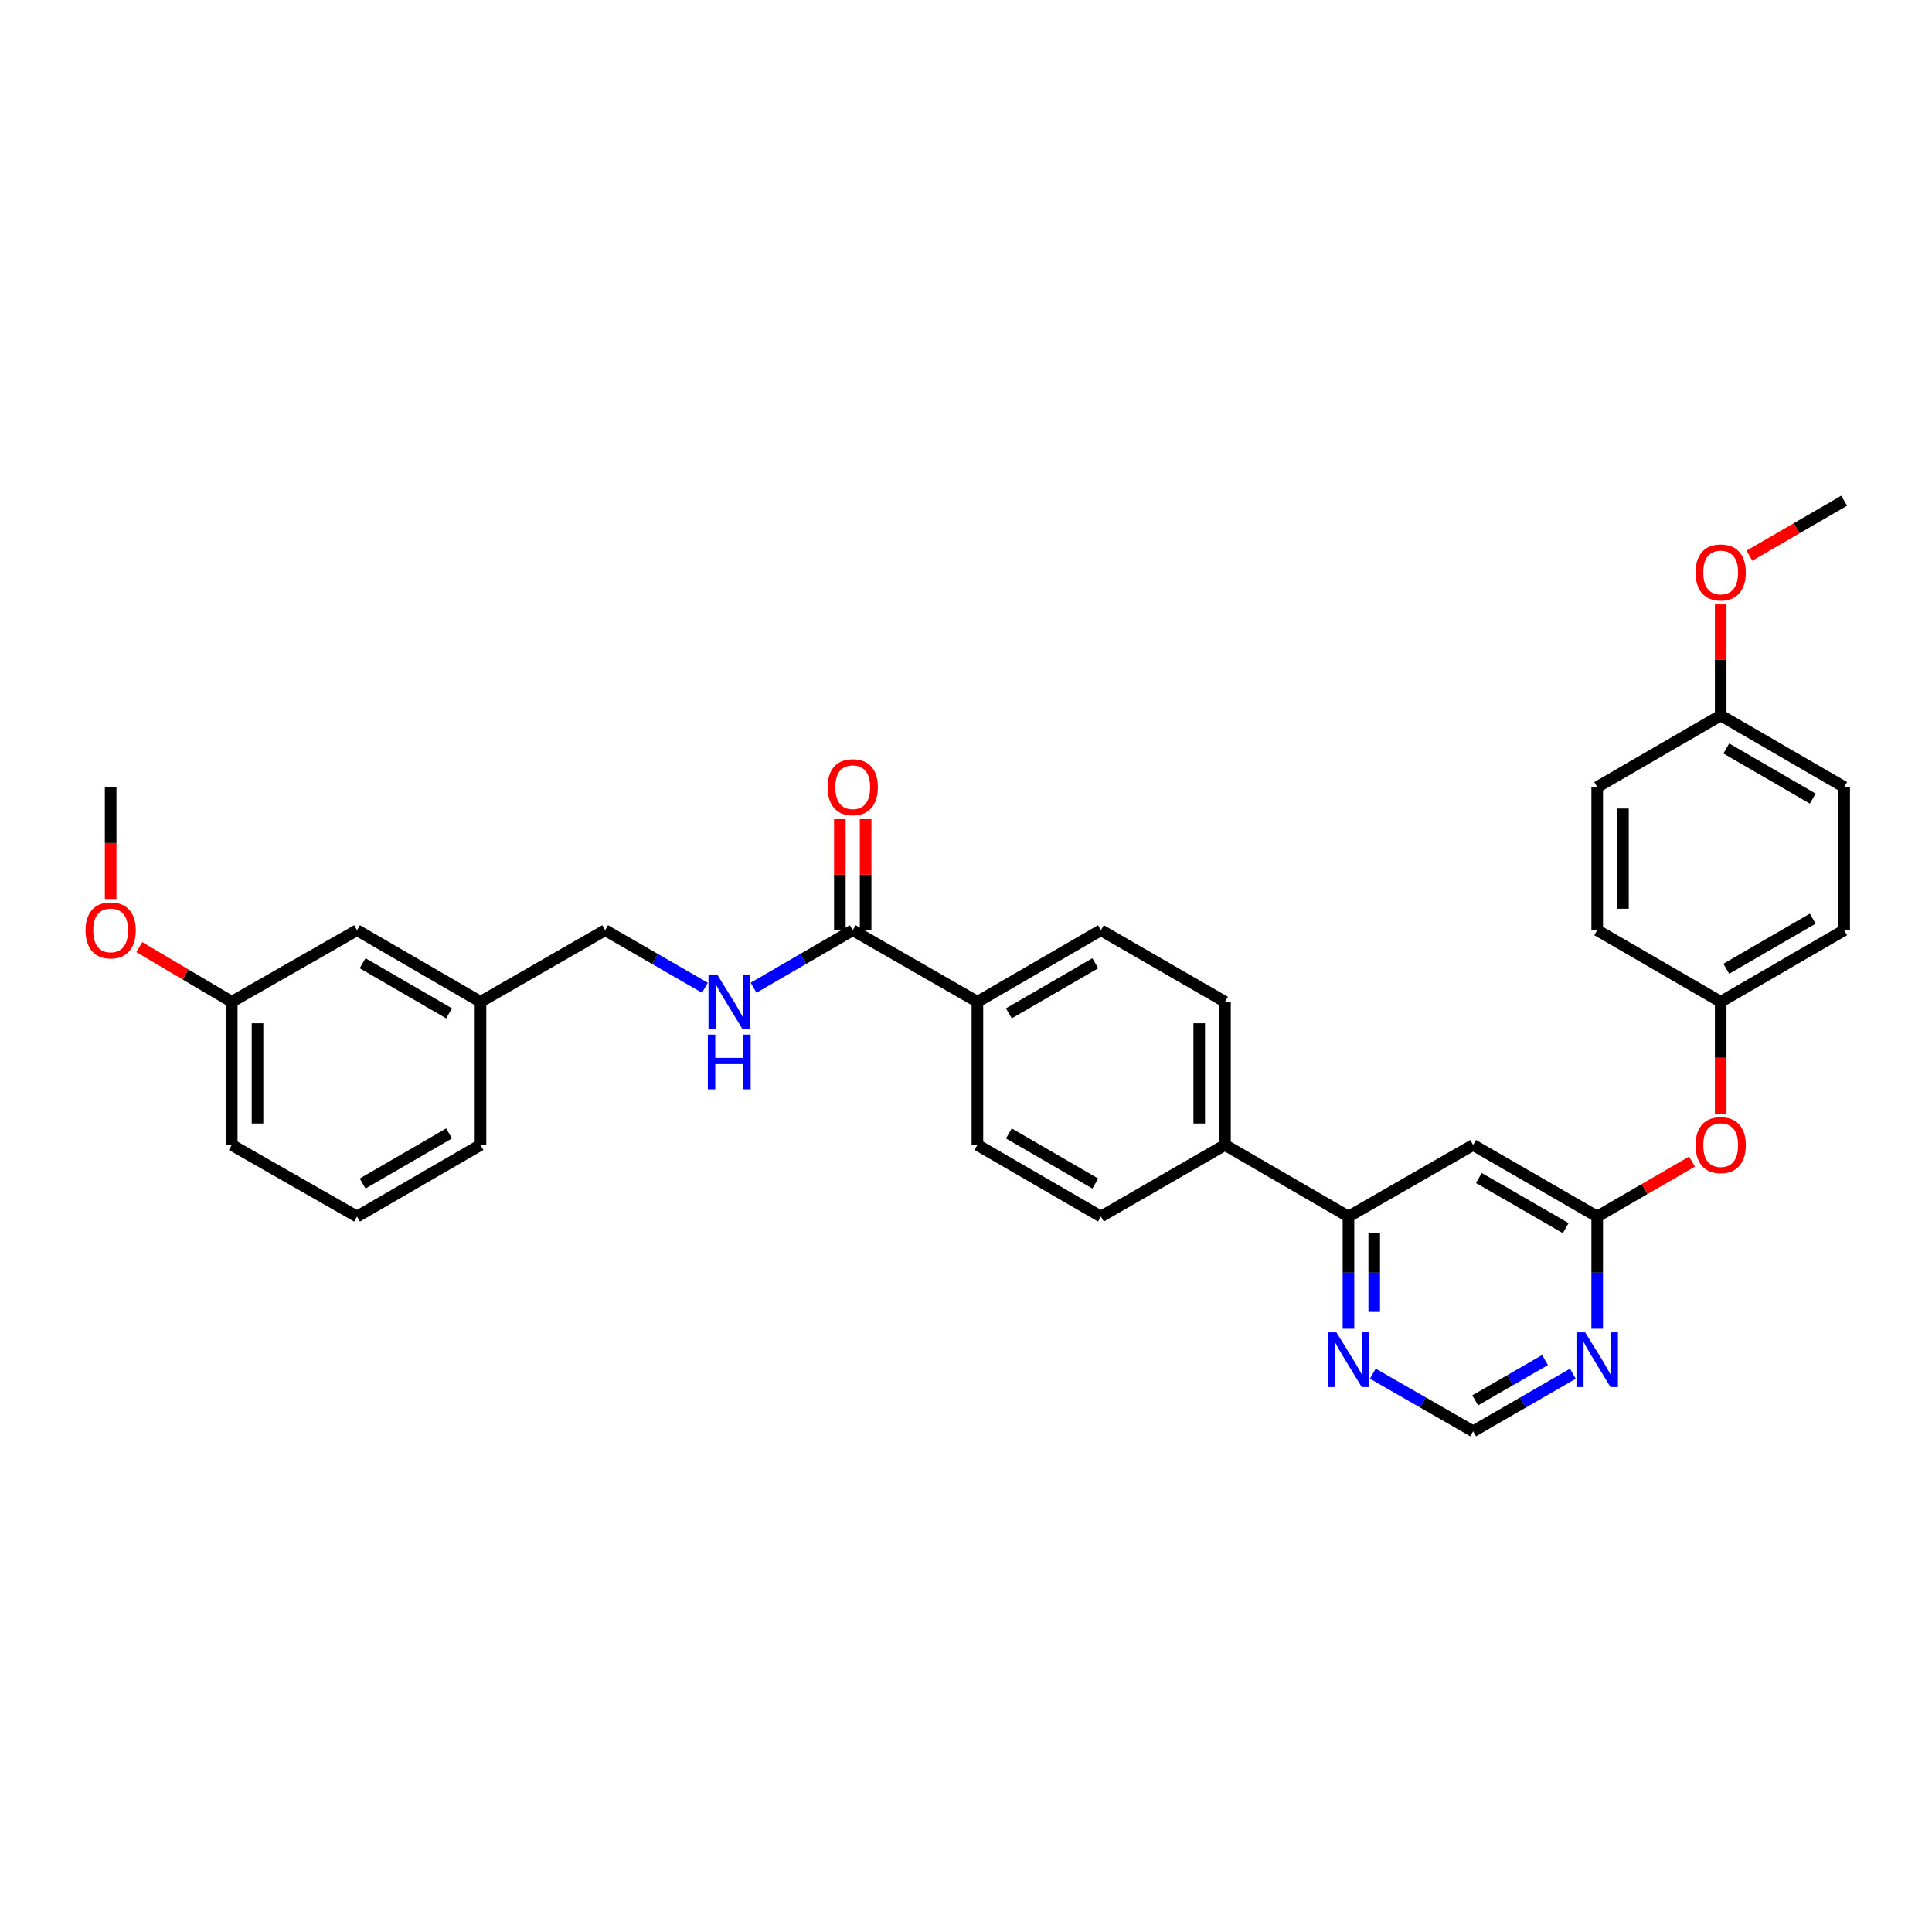 <?xml version='1.0' encoding='iso-8859-1'?>
<svg version='1.1' baseProfile='full'
              xmlns='http://www.w3.org/2000/svg'
                      xmlns:rdkit='http://www.rdkit.org/xml'
                      xmlns:xlink='http://www.w3.org/1999/xlink'
                  xml:space='preserve'
width='1000px' height='1000px' viewBox='0 0 1000 1000'>
<!-- END OF HEADER -->
<rect style='opacity:1.0;fill:#FFFFFF;stroke:none' width='1000' height='1000' x='0' y='0'> </rect>
<path class='bond-0' d='M 762.489,592.632 L 826.71,629.687' style='fill:none;fill-rule:evenodd;stroke:#000000;stroke-width:6px;stroke-linecap:butt;stroke-linejoin:miter;stroke-opacity:1' />
<path class='bond-0' d='M 765.46,609.738 L 810.415,635.676' style='fill:none;fill-rule:evenodd;stroke:#000000;stroke-width:6px;stroke-linecap:butt;stroke-linejoin:miter;stroke-opacity:1' />
<path class='bond-3' d='M 762.489,592.632 L 697.964,629.687' style='fill:none;fill-rule:evenodd;stroke:#000000;stroke-width:6px;stroke-linecap:butt;stroke-linejoin:miter;stroke-opacity:1' />
<path class='bond-2' d='M 826.71,629.687 L 826.71,658.727' style='fill:none;fill-rule:evenodd;stroke:#000000;stroke-width:6px;stroke-linecap:butt;stroke-linejoin:miter;stroke-opacity:1' />
<path class='bond-2' d='M 826.71,658.727 L 826.71,687.768' style='fill:none;fill-rule:evenodd;stroke:#0000FF;stroke-width:6px;stroke-linecap:butt;stroke-linejoin:miter;stroke-opacity:1' />
<path class='bond-9' d='M 826.71,629.687 L 851.246,615.463' style='fill:none;fill-rule:evenodd;stroke:#000000;stroke-width:6px;stroke-linecap:butt;stroke-linejoin:miter;stroke-opacity:1' />
<path class='bond-9' d='M 851.246,615.463 L 875.781,601.239' style='fill:none;fill-rule:evenodd;stroke:#FF0000;stroke-width:6px;stroke-linecap:butt;stroke-linejoin:miter;stroke-opacity:1' />
<path class='bond-1' d='M 441.376,481.477 L 505.908,518.523' style='fill:none;fill-rule:evenodd;stroke:#000000;stroke-width:6px;stroke-linecap:butt;stroke-linejoin:miter;stroke-opacity:1' />
<path class='bond-4' d='M 441.376,481.477 L 415.711,496.352' style='fill:none;fill-rule:evenodd;stroke:#000000;stroke-width:6px;stroke-linecap:butt;stroke-linejoin:miter;stroke-opacity:1' />
<path class='bond-4' d='M 415.711,496.352 L 390.045,511.228' style='fill:none;fill-rule:evenodd;stroke:#0000FF;stroke-width:6px;stroke-linecap:butt;stroke-linejoin:miter;stroke-opacity:1' />
<path class='bond-10' d='M 448.042,481.477 L 448.042,452.728' style='fill:none;fill-rule:evenodd;stroke:#000000;stroke-width:6px;stroke-linecap:butt;stroke-linejoin:miter;stroke-opacity:1' />
<path class='bond-10' d='M 448.042,452.728 L 448.042,423.98' style='fill:none;fill-rule:evenodd;stroke:#FF0000;stroke-width:6px;stroke-linecap:butt;stroke-linejoin:miter;stroke-opacity:1' />
<path class='bond-10' d='M 434.71,481.477 L 434.71,452.728' style='fill:none;fill-rule:evenodd;stroke:#000000;stroke-width:6px;stroke-linecap:butt;stroke-linejoin:miter;stroke-opacity:1' />
<path class='bond-10' d='M 434.71,452.728 L 434.71,423.98' style='fill:none;fill-rule:evenodd;stroke:#FF0000;stroke-width:6px;stroke-linecap:butt;stroke-linejoin:miter;stroke-opacity:1' />
<path class='bond-32' d='M 814.117,711.047 L 788.303,725.941' style='fill:none;fill-rule:evenodd;stroke:#0000FF;stroke-width:6px;stroke-linecap:butt;stroke-linejoin:miter;stroke-opacity:1' />
<path class='bond-32' d='M 788.303,725.941 L 762.489,740.835' style='fill:none;fill-rule:evenodd;stroke:#000000;stroke-width:6px;stroke-linecap:butt;stroke-linejoin:miter;stroke-opacity:1' />
<path class='bond-32' d='M 799.71,703.968 L 781.64,714.394' style='fill:none;fill-rule:evenodd;stroke:#0000FF;stroke-width:6px;stroke-linecap:butt;stroke-linejoin:miter;stroke-opacity:1' />
<path class='bond-32' d='M 781.64,714.394 L 763.571,724.819' style='fill:none;fill-rule:evenodd;stroke:#000000;stroke-width:6px;stroke-linecap:butt;stroke-linejoin:miter;stroke-opacity:1' />
<path class='bond-5' d='M 697.964,629.687 L 697.964,658.727' style='fill:none;fill-rule:evenodd;stroke:#000000;stroke-width:6px;stroke-linecap:butt;stroke-linejoin:miter;stroke-opacity:1' />
<path class='bond-5' d='M 697.964,658.727 L 697.964,687.768' style='fill:none;fill-rule:evenodd;stroke:#0000FF;stroke-width:6px;stroke-linecap:butt;stroke-linejoin:miter;stroke-opacity:1' />
<path class='bond-5' d='M 711.296,638.399 L 711.296,658.727' style='fill:none;fill-rule:evenodd;stroke:#000000;stroke-width:6px;stroke-linecap:butt;stroke-linejoin:miter;stroke-opacity:1' />
<path class='bond-5' d='M 711.296,658.727 L 711.296,679.056' style='fill:none;fill-rule:evenodd;stroke:#0000FF;stroke-width:6px;stroke-linecap:butt;stroke-linejoin:miter;stroke-opacity:1' />
<path class='bond-8' d='M 697.964,629.687 L 634.047,592.632' style='fill:none;fill-rule:evenodd;stroke:#000000;stroke-width:6px;stroke-linecap:butt;stroke-linejoin:miter;stroke-opacity:1' />
<path class='bond-16' d='M 364.865,511.259 L 339.047,496.368' style='fill:none;fill-rule:evenodd;stroke:#0000FF;stroke-width:6px;stroke-linecap:butt;stroke-linejoin:miter;stroke-opacity:1' />
<path class='bond-16' d='M 339.047,496.368 L 313.23,481.477' style='fill:none;fill-rule:evenodd;stroke:#000000;stroke-width:6px;stroke-linecap:butt;stroke-linejoin:miter;stroke-opacity:1' />
<path class='bond-6' d='M 710.565,711.016 L 736.527,725.926' style='fill:none;fill-rule:evenodd;stroke:#0000FF;stroke-width:6px;stroke-linecap:butt;stroke-linejoin:miter;stroke-opacity:1' />
<path class='bond-6' d='M 736.527,725.926 L 762.489,740.835' style='fill:none;fill-rule:evenodd;stroke:#000000;stroke-width:6px;stroke-linecap:butt;stroke-linejoin:miter;stroke-opacity:1' />
<path class='bond-7' d='M 505.908,518.523 L 569.826,481.477' style='fill:none;fill-rule:evenodd;stroke:#000000;stroke-width:6px;stroke-linecap:butt;stroke-linejoin:miter;stroke-opacity:1' />
<path class='bond-7' d='M 522.181,524.501 L 566.923,498.568' style='fill:none;fill-rule:evenodd;stroke:#000000;stroke-width:6px;stroke-linecap:butt;stroke-linejoin:miter;stroke-opacity:1' />
<path class='bond-33' d='M 505.908,518.523 L 505.908,592.632' style='fill:none;fill-rule:evenodd;stroke:#000000;stroke-width:6px;stroke-linecap:butt;stroke-linejoin:miter;stroke-opacity:1' />
<path class='bond-13' d='M 634.047,592.632 L 569.826,629.687' style='fill:none;fill-rule:evenodd;stroke:#000000;stroke-width:6px;stroke-linecap:butt;stroke-linejoin:miter;stroke-opacity:1' />
<path class='bond-14' d='M 634.047,592.632 L 634.047,518.523' style='fill:none;fill-rule:evenodd;stroke:#000000;stroke-width:6px;stroke-linecap:butt;stroke-linejoin:miter;stroke-opacity:1' />
<path class='bond-14' d='M 620.715,581.516 L 620.715,529.64' style='fill:none;fill-rule:evenodd;stroke:#000000;stroke-width:6px;stroke-linecap:butt;stroke-linejoin:miter;stroke-opacity:1' />
<path class='bond-15' d='M 890.628,576.46 L 890.628,547.492' style='fill:none;fill-rule:evenodd;stroke:#FF0000;stroke-width:6px;stroke-linecap:butt;stroke-linejoin:miter;stroke-opacity:1' />
<path class='bond-15' d='M 890.628,547.492 L 890.628,518.523' style='fill:none;fill-rule:evenodd;stroke:#000000;stroke-width:6px;stroke-linecap:butt;stroke-linejoin:miter;stroke-opacity:1' />
<path class='bond-11' d='M 505.908,592.632 L 569.826,629.687' style='fill:none;fill-rule:evenodd;stroke:#000000;stroke-width:6px;stroke-linecap:butt;stroke-linejoin:miter;stroke-opacity:1' />
<path class='bond-11' d='M 522.182,586.657 L 566.924,612.595' style='fill:none;fill-rule:evenodd;stroke:#000000;stroke-width:6px;stroke-linecap:butt;stroke-linejoin:miter;stroke-opacity:1' />
<path class='bond-12' d='M 569.826,481.477 L 634.047,518.523' style='fill:none;fill-rule:evenodd;stroke:#000000;stroke-width:6px;stroke-linecap:butt;stroke-linejoin:miter;stroke-opacity:1' />
<path class='bond-21' d='M 890.628,518.523 L 826.71,481.477' style='fill:none;fill-rule:evenodd;stroke:#000000;stroke-width:6px;stroke-linecap:butt;stroke-linejoin:miter;stroke-opacity:1' />
<path class='bond-22' d='M 890.628,518.523 L 954.545,481.477' style='fill:none;fill-rule:evenodd;stroke:#000000;stroke-width:6px;stroke-linecap:butt;stroke-linejoin:miter;stroke-opacity:1' />
<path class='bond-22' d='M 893.53,501.432 L 938.273,475.499' style='fill:none;fill-rule:evenodd;stroke:#000000;stroke-width:6px;stroke-linecap:butt;stroke-linejoin:miter;stroke-opacity:1' />
<path class='bond-19' d='M 313.23,481.477 L 248.712,518.523' style='fill:none;fill-rule:evenodd;stroke:#000000;stroke-width:6px;stroke-linecap:butt;stroke-linejoin:miter;stroke-opacity:1' />
<path class='bond-17' d='M 184.795,481.477 L 248.712,518.523' style='fill:none;fill-rule:evenodd;stroke:#000000;stroke-width:6px;stroke-linecap:butt;stroke-linejoin:miter;stroke-opacity:1' />
<path class='bond-17' d='M 187.697,498.568 L 232.439,524.501' style='fill:none;fill-rule:evenodd;stroke:#000000;stroke-width:6px;stroke-linecap:butt;stroke-linejoin:miter;stroke-opacity:1' />
<path class='bond-20' d='M 184.795,481.477 L 119.951,518.523' style='fill:none;fill-rule:evenodd;stroke:#000000;stroke-width:6px;stroke-linecap:butt;stroke-linejoin:miter;stroke-opacity:1' />
<path class='bond-18' d='M 890.628,370.313 L 954.545,407.368' style='fill:none;fill-rule:evenodd;stroke:#000000;stroke-width:6px;stroke-linecap:butt;stroke-linejoin:miter;stroke-opacity:1' />
<path class='bond-18' d='M 893.529,387.405 L 938.272,413.343' style='fill:none;fill-rule:evenodd;stroke:#000000;stroke-width:6px;stroke-linecap:butt;stroke-linejoin:miter;stroke-opacity:1' />
<path class='bond-25' d='M 890.628,370.313 L 890.628,341.573' style='fill:none;fill-rule:evenodd;stroke:#000000;stroke-width:6px;stroke-linecap:butt;stroke-linejoin:miter;stroke-opacity:1' />
<path class='bond-25' d='M 890.628,341.573 L 890.628,312.832' style='fill:none;fill-rule:evenodd;stroke:#FF0000;stroke-width:6px;stroke-linecap:butt;stroke-linejoin:miter;stroke-opacity:1' />
<path class='bond-34' d='M 890.628,370.313 L 826.71,407.368' style='fill:none;fill-rule:evenodd;stroke:#000000;stroke-width:6px;stroke-linecap:butt;stroke-linejoin:miter;stroke-opacity:1' />
<path class='bond-28' d='M 248.712,518.523 L 248.712,592.632' style='fill:none;fill-rule:evenodd;stroke:#000000;stroke-width:6px;stroke-linecap:butt;stroke-linejoin:miter;stroke-opacity:1' />
<path class='bond-26' d='M 119.951,518.523 L 96.021,504.38' style='fill:none;fill-rule:evenodd;stroke:#000000;stroke-width:6px;stroke-linecap:butt;stroke-linejoin:miter;stroke-opacity:1' />
<path class='bond-26' d='M 96.021,504.38 L 72.091,490.236' style='fill:none;fill-rule:evenodd;stroke:#FF0000;stroke-width:6px;stroke-linecap:butt;stroke-linejoin:miter;stroke-opacity:1' />
<path class='bond-35' d='M 119.951,518.523 L 119.951,592.632' style='fill:none;fill-rule:evenodd;stroke:#000000;stroke-width:6px;stroke-linecap:butt;stroke-linejoin:miter;stroke-opacity:1' />
<path class='bond-35' d='M 133.283,529.64 L 133.283,581.516' style='fill:none;fill-rule:evenodd;stroke:#000000;stroke-width:6px;stroke-linecap:butt;stroke-linejoin:miter;stroke-opacity:1' />
<path class='bond-24' d='M 826.71,481.477 L 826.71,407.368' style='fill:none;fill-rule:evenodd;stroke:#000000;stroke-width:6px;stroke-linecap:butt;stroke-linejoin:miter;stroke-opacity:1' />
<path class='bond-24' d='M 840.042,470.36 L 840.042,418.484' style='fill:none;fill-rule:evenodd;stroke:#000000;stroke-width:6px;stroke-linecap:butt;stroke-linejoin:miter;stroke-opacity:1' />
<path class='bond-23' d='M 954.545,481.477 L 954.545,407.368' style='fill:none;fill-rule:evenodd;stroke:#000000;stroke-width:6px;stroke-linecap:butt;stroke-linejoin:miter;stroke-opacity:1' />
<path class='bond-30' d='M 905.475,287.612 L 930.01,273.389' style='fill:none;fill-rule:evenodd;stroke:#FF0000;stroke-width:6px;stroke-linecap:butt;stroke-linejoin:miter;stroke-opacity:1' />
<path class='bond-30' d='M 930.01,273.389 L 954.545,259.165' style='fill:none;fill-rule:evenodd;stroke:#000000;stroke-width:6px;stroke-linecap:butt;stroke-linejoin:miter;stroke-opacity:1' />
<path class='bond-31' d='M 57.271,465.304 L 57.271,436.336' style='fill:none;fill-rule:evenodd;stroke:#FF0000;stroke-width:6px;stroke-linecap:butt;stroke-linejoin:miter;stroke-opacity:1' />
<path class='bond-31' d='M 57.271,436.336 L 57.271,407.368' style='fill:none;fill-rule:evenodd;stroke:#000000;stroke-width:6px;stroke-linecap:butt;stroke-linejoin:miter;stroke-opacity:1' />
<path class='bond-27' d='M 184.795,629.687 L 248.712,592.632' style='fill:none;fill-rule:evenodd;stroke:#000000;stroke-width:6px;stroke-linecap:butt;stroke-linejoin:miter;stroke-opacity:1' />
<path class='bond-27' d='M 187.696,612.595 L 232.438,586.657' style='fill:none;fill-rule:evenodd;stroke:#000000;stroke-width:6px;stroke-linecap:butt;stroke-linejoin:miter;stroke-opacity:1' />
<path class='bond-29' d='M 184.795,629.687 L 119.951,592.632' style='fill:none;fill-rule:evenodd;stroke:#000000;stroke-width:6px;stroke-linecap:butt;stroke-linejoin:miter;stroke-opacity:1' />
<path  class='atom-3' d='M 820.45 689.621
L 829.73 704.621
Q 830.65 706.101, 832.13 708.781
Q 833.61 711.461, 833.69 711.621
L 833.69 689.621
L 837.45 689.621
L 837.45 717.941
L 833.57 717.941
L 823.61 701.541
Q 822.45 699.621, 821.21 697.421
Q 820.01 695.221, 819.65 694.541
L 819.65 717.941
L 815.97 717.941
L 815.97 689.621
L 820.45 689.621
' fill='#0000FF'/>
<path  class='atom-5' d='M 371.198 504.363
L 380.478 519.363
Q 381.398 520.843, 382.878 523.523
Q 384.358 526.203, 384.438 526.363
L 384.438 504.363
L 388.198 504.363
L 388.198 532.683
L 384.318 532.683
L 374.358 516.283
Q 373.198 514.363, 371.958 512.163
Q 370.758 509.963, 370.398 509.283
L 370.398 532.683
L 366.718 532.683
L 366.718 504.363
L 371.198 504.363
' fill='#0000FF'/>
<path  class='atom-5' d='M 366.378 535.515
L 370.218 535.515
L 370.218 547.555
L 384.698 547.555
L 384.698 535.515
L 388.538 535.515
L 388.538 563.835
L 384.698 563.835
L 384.698 550.755
L 370.218 550.755
L 370.218 563.835
L 366.378 563.835
L 366.378 535.515
' fill='#0000FF'/>
<path  class='atom-6' d='M 691.704 689.621
L 700.984 704.621
Q 701.904 706.101, 703.384 708.781
Q 704.864 711.461, 704.944 711.621
L 704.944 689.621
L 708.704 689.621
L 708.704 717.941
L 704.824 717.941
L 694.864 701.541
Q 693.704 699.621, 692.464 697.421
Q 691.264 695.221, 690.904 694.541
L 690.904 717.941
L 687.224 717.941
L 687.224 689.621
L 691.704 689.621
' fill='#0000FF'/>
<path  class='atom-10' d='M 877.628 592.712
Q 877.628 585.912, 880.988 582.112
Q 884.348 578.312, 890.628 578.312
Q 896.908 578.312, 900.268 582.112
Q 903.628 585.912, 903.628 592.712
Q 903.628 599.592, 900.228 603.512
Q 896.828 607.392, 890.628 607.392
Q 884.388 607.392, 880.988 603.512
Q 877.628 599.632, 877.628 592.712
M 890.628 604.192
Q 894.948 604.192, 897.268 601.312
Q 899.628 598.392, 899.628 592.712
Q 899.628 587.152, 897.268 584.352
Q 894.948 581.512, 890.628 581.512
Q 886.308 581.512, 883.948 584.312
Q 881.628 587.112, 881.628 592.712
Q 881.628 598.432, 883.948 601.312
Q 886.308 604.192, 890.628 604.192
' fill='#FF0000'/>
<path  class='atom-11' d='M 428.376 407.448
Q 428.376 400.648, 431.736 396.848
Q 435.096 393.048, 441.376 393.048
Q 447.656 393.048, 451.016 396.848
Q 454.376 400.648, 454.376 407.448
Q 454.376 414.328, 450.976 418.248
Q 447.576 422.128, 441.376 422.128
Q 435.136 422.128, 431.736 418.248
Q 428.376 414.368, 428.376 407.448
M 441.376 418.928
Q 445.696 418.928, 448.016 416.048
Q 450.376 413.128, 450.376 407.448
Q 450.376 401.888, 448.016 399.088
Q 445.696 396.248, 441.376 396.248
Q 437.056 396.248, 434.696 399.048
Q 432.376 401.848, 432.376 407.448
Q 432.376 413.168, 434.696 416.048
Q 437.056 418.928, 441.376 418.928
' fill='#FF0000'/>
<path  class='atom-26' d='M 877.628 296.299
Q 877.628 289.499, 880.988 285.699
Q 884.348 281.899, 890.628 281.899
Q 896.908 281.899, 900.268 285.699
Q 903.628 289.499, 903.628 296.299
Q 903.628 303.179, 900.228 307.099
Q 896.828 310.979, 890.628 310.979
Q 884.388 310.979, 880.988 307.099
Q 877.628 303.219, 877.628 296.299
M 890.628 307.779
Q 894.948 307.779, 897.268 304.899
Q 899.628 301.979, 899.628 296.299
Q 899.628 290.739, 897.268 287.939
Q 894.948 285.099, 890.628 285.099
Q 886.308 285.099, 883.948 287.899
Q 881.628 290.699, 881.628 296.299
Q 881.628 302.019, 883.948 304.899
Q 886.308 307.779, 890.628 307.779
' fill='#FF0000'/>
<path  class='atom-27' d='M 44.271 481.557
Q 44.271 474.757, 47.631 470.957
Q 50.991 467.157, 57.271 467.157
Q 63.551 467.157, 66.911 470.957
Q 70.271 474.757, 70.271 481.557
Q 70.271 488.437, 66.871 492.357
Q 63.471 496.237, 57.271 496.237
Q 51.031 496.237, 47.631 492.357
Q 44.271 488.477, 44.271 481.557
M 57.271 493.037
Q 61.591 493.037, 63.911 490.157
Q 66.271 487.237, 66.271 481.557
Q 66.271 475.997, 63.911 473.197
Q 61.591 470.357, 57.271 470.357
Q 52.951 470.357, 50.591 473.157
Q 48.271 475.957, 48.271 481.557
Q 48.271 487.277, 50.591 490.157
Q 52.951 493.037, 57.271 493.037
' fill='#FF0000'/>
</svg>
